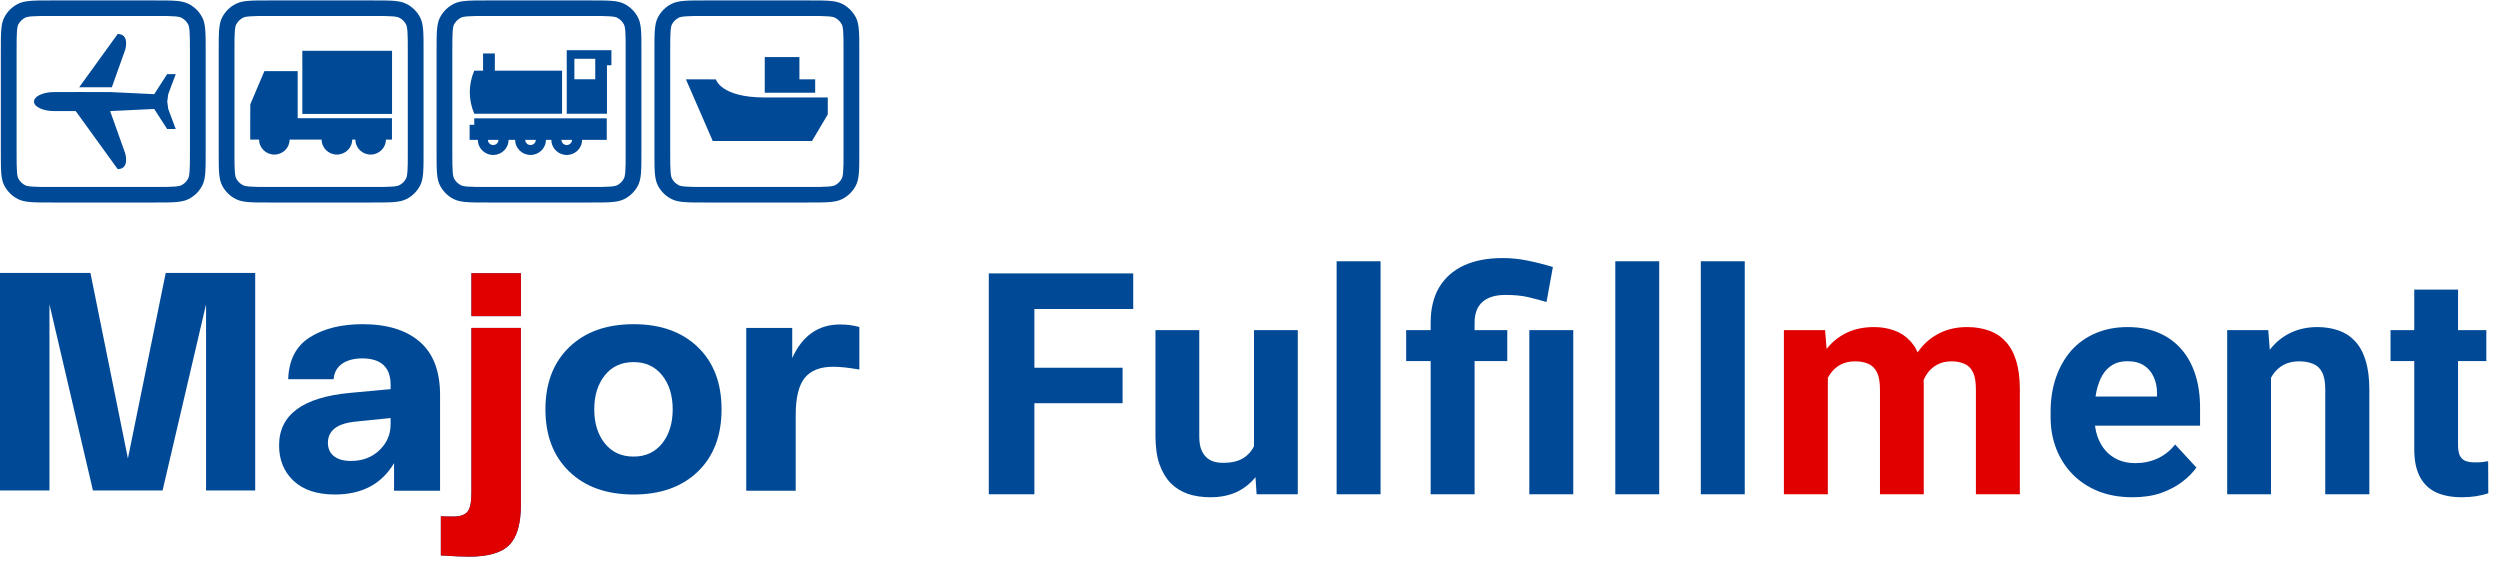 <?xml version="1.0" encoding="UTF-8"?> <svg xmlns="http://www.w3.org/2000/svg" width="111" height="26" viewBox="0 0 111 26" fill="none"><path d="M14.559 19.665C14.559 19.913 14.648 20.109 14.825 20.252C15.002 20.395 15.254 20.466 15.58 20.466C16.093 20.466 16.515 20.307 16.846 19.989C17.177 19.672 17.343 19.288 17.343 18.837V18.561L15.846 18.713C14.988 18.787 14.559 19.104 14.559 19.665ZM12.391 19.776C12.391 18.414 13.444 17.637 15.552 17.443L17.343 17.278V17.085C17.343 16.312 16.928 15.921 16.098 15.912C15.725 15.912 15.424 15.99 15.196 16.146C14.967 16.303 14.839 16.533 14.811 16.836H12.796C12.825 15.98 13.146 15.36 13.762 14.973C14.377 14.587 15.156 14.394 16.098 14.394C17.189 14.394 18.035 14.654 18.637 15.174C19.238 15.693 19.539 16.482 19.539 17.54V21.79H17.497V20.562C16.947 21.491 16.07 21.956 14.867 21.956C14.074 21.956 13.463 21.753 13.034 21.349C12.605 20.944 12.391 20.419 12.391 19.776Z" fill="#004996"></path><path d="M20.931 12.13H23.128V14.035H20.931V12.13ZM19.574 24.661V22.922C19.723 22.931 19.905 22.935 20.12 22.935C20.427 22.935 20.64 22.864 20.756 22.722C20.873 22.579 20.931 22.301 20.931 21.887V14.559H23.127V22.411C23.127 23.248 22.957 23.842 22.617 24.192C22.276 24.541 21.677 24.716 20.819 24.716C20.567 24.716 20.152 24.697 19.574 24.661Z" fill="#004996"></path><path d="M26.854 16.664C26.541 17.055 26.385 17.559 26.385 18.175C26.385 18.791 26.541 19.295 26.854 19.686C27.166 20.077 27.593 20.272 28.134 20.272C28.665 20.272 29.087 20.077 29.4 19.686C29.712 19.295 29.868 18.791 29.868 18.175C29.868 17.559 29.712 17.055 29.4 16.664C29.087 16.273 28.665 16.077 28.134 16.077C27.593 16.077 27.166 16.273 26.854 16.664ZM25.273 20.935C24.569 20.254 24.217 19.334 24.217 18.175C24.217 17.016 24.569 16.096 25.273 15.415C25.977 14.734 26.931 14.394 28.134 14.394C29.327 14.394 30.276 14.732 30.98 15.408C31.684 16.084 32.037 17.006 32.037 18.175C32.037 19.343 31.684 20.266 30.98 20.942C30.276 21.618 29.327 21.956 28.134 21.956C26.931 21.956 25.977 21.616 25.273 20.935Z" fill="#004996"></path><path d="M37.301 14.407C37.6 14.407 37.884 14.444 38.155 14.518V16.408C37.688 16.325 37.301 16.284 36.994 16.284C36.415 16.284 35.994 16.45 35.728 16.781C35.462 17.112 35.329 17.664 35.329 18.437V21.79H33.133V14.559H35.175V15.898C35.623 14.904 36.331 14.407 37.301 14.407Z" fill="#004996"></path><path d="M20.931 12.13H23.128V14.035H20.931V12.13ZM19.574 24.661V22.922C19.723 22.931 19.905 22.935 20.12 22.935C20.427 22.935 20.64 22.864 20.756 22.722C20.873 22.579 20.931 22.301 20.931 21.887V14.559H23.127V22.411C23.127 23.248 22.957 23.842 22.617 24.192C22.276 24.541 21.677 24.716 20.819 24.716C20.567 24.716 20.152 24.697 19.574 24.661Z" fill="#E10000"></path><path d="M13.217 3.158H11.739L11.114 4.63L11.11 5.248V6.199H11.504C11.504 6.565 11.807 6.863 12.181 6.863C12.556 6.863 12.858 6.565 12.858 6.199L14.281 6.199C14.281 6.565 14.585 6.863 14.959 6.863C15.332 6.863 15.637 6.565 15.637 6.199L15.779 6.199C15.779 6.565 16.082 6.863 16.456 6.863C16.829 6.863 17.134 6.565 17.134 6.199L17.403 6.199V5.248H13.217V3.158ZM13.423 5.058H17.407V2.256H13.423V5.058ZM5.558 2.212C5.558 2.212 5.774 1.51 5.225 1.51L3.516 3.874H4.966L5.558 2.212ZM7.803 3.291H7.421L6.848 4.181L4.89 4.087L3.363 4.086L3.362 4.087H2.4C1.927 4.087 1.509 4.27 1.509 4.509C1.509 4.753 1.927 4.932 2.4 4.932H3.362L5.225 7.508C5.774 7.508 5.558 6.805 5.558 6.805L4.89 4.932L6.848 4.838L7.421 5.729H7.803L7.47 4.838L7.426 4.509L7.47 4.181L7.803 3.291ZM25.503 2.611H26.429V3.519H25.503V2.611ZM25.163 5.049H26.949V2.898H27.147V2.229H25.163V5.049ZM21.665 6.209H22.132C22.132 6.21 22.132 6.211 22.132 6.211C22.132 6.337 22.027 6.44 21.898 6.44C21.77 6.44 21.664 6.337 21.664 6.211C21.664 6.211 21.665 6.21 21.665 6.209ZM23.322 6.209H23.788C23.788 6.21 23.788 6.211 23.788 6.211C23.788 6.337 23.683 6.44 23.555 6.44C23.426 6.44 23.322 6.337 23.322 6.211C23.322 6.211 23.322 6.21 23.322 6.209ZM24.929 6.209H25.396C25.396 6.21 25.396 6.211 25.396 6.211C25.396 6.337 25.291 6.44 25.163 6.44C25.033 6.44 24.928 6.337 24.928 6.211C24.928 6.211 24.929 6.21 24.929 6.209ZM21.057 5.54H20.851V6.209H21.217C21.217 6.21 21.217 6.211 21.217 6.211C21.217 6.581 21.522 6.88 21.898 6.88C22.275 6.88 22.58 6.581 22.58 6.211C22.58 6.211 22.58 6.21 22.58 6.209H22.873C22.873 6.21 22.873 6.211 22.873 6.211C22.873 6.581 23.178 6.88 23.555 6.88C23.93 6.88 24.238 6.581 24.238 6.211C24.238 6.211 24.237 6.21 24.237 6.209H24.481C24.481 6.21 24.481 6.211 24.481 6.211C24.481 6.581 24.786 6.88 25.163 6.88C25.538 6.88 25.845 6.581 25.845 6.211C25.845 6.211 25.844 6.21 25.844 6.209H26.94V5.253H21.057V5.54ZM24.956 5.049V3.137H21.971V2.373H21.448V3.137H21.057C20.793 3.747 20.793 4.438 21.057 5.049H24.956ZM27.779 6.783C27.779 7.181 27.779 7.438 27.763 7.633C27.747 7.821 27.721 7.89 27.703 7.924C27.636 8.054 27.529 8.16 27.398 8.226C27.363 8.243 27.292 8.269 27.102 8.284C26.904 8.301 26.643 8.301 26.24 8.301H21.623C21.219 8.301 20.959 8.301 20.761 8.284C20.571 8.269 20.5 8.243 20.466 8.226C20.334 8.16 20.227 8.054 20.16 7.924C20.142 7.89 20.116 7.821 20.1 7.633C20.084 7.438 20.083 7.181 20.083 6.783V2.228C20.083 1.83 20.084 1.573 20.1 1.377C20.116 1.19 20.142 1.12 20.16 1.086C20.227 0.956 20.334 0.851 20.466 0.785C20.5 0.767 20.571 0.741 20.761 0.726C20.959 0.71 21.219 0.709 21.623 0.709H26.24C26.643 0.709 26.904 0.71 27.102 0.726C27.292 0.741 27.363 0.767 27.398 0.785C27.529 0.851 27.636 0.956 27.703 1.086C27.721 1.12 27.747 1.19 27.763 1.377C27.779 1.573 27.779 1.83 27.779 2.228V6.783ZM27.715 0.17C27.416 0.019 27.024 0.019 26.24 0.019H21.623C20.839 0.019 20.447 0.019 20.148 0.17C19.885 0.302 19.671 0.513 19.537 0.773C19.384 1.068 19.384 1.455 19.384 2.228V6.783C19.384 7.556 19.384 7.942 19.537 8.238C19.671 8.497 19.885 8.709 20.148 8.841C20.447 8.991 20.839 8.991 21.623 8.991H26.24C27.024 8.991 27.416 8.991 27.715 8.841C27.978 8.709 28.193 8.497 28.326 8.238C28.479 7.942 28.479 7.556 28.479 6.783V2.228C28.479 1.455 28.479 1.068 28.326 0.773C28.193 0.513 27.978 0.302 27.715 0.17ZM18.106 6.783C18.106 7.181 18.106 7.438 18.089 7.633C18.074 7.821 18.047 7.89 18.03 7.924C17.963 8.054 17.856 8.16 17.724 8.226C17.689 8.243 17.619 8.269 17.429 8.284C17.231 8.301 16.97 8.301 16.567 8.301H11.949C11.546 8.301 11.286 8.301 11.087 8.284C10.897 8.269 10.827 8.243 10.792 8.226C10.661 8.16 10.554 8.054 10.487 7.924C10.469 7.89 10.443 7.821 10.427 7.633C10.411 7.438 10.41 7.181 10.41 6.783V2.228C10.41 1.83 10.411 1.573 10.427 1.377C10.443 1.19 10.469 1.12 10.487 1.086C10.554 0.956 10.661 0.851 10.792 0.785C10.827 0.767 10.897 0.741 11.087 0.726C11.286 0.71 11.546 0.709 11.949 0.709H16.567C16.97 0.709 17.231 0.71 17.429 0.726C17.619 0.741 17.689 0.767 17.724 0.785C17.856 0.851 17.963 0.956 18.03 1.086C18.047 1.12 18.074 1.19 18.089 1.377C18.106 1.573 18.106 1.83 18.106 2.228V6.783ZM18.042 0.17C17.742 0.019 17.351 0.019 16.567 0.019H11.949C11.166 0.019 10.774 0.019 10.475 0.17C10.211 0.302 9.997 0.513 9.863 0.773C9.711 1.068 9.711 1.455 9.711 2.228V6.783C9.711 7.556 9.711 7.942 9.863 8.238C9.997 8.497 10.211 8.709 10.475 8.841C10.774 8.991 11.166 8.991 11.949 8.991H16.567C17.351 8.991 17.742 8.991 18.042 8.841C18.305 8.709 18.519 8.497 18.653 8.238C18.806 7.942 18.806 7.556 18.806 6.783V2.228C18.806 1.455 18.806 1.068 18.653 0.773C18.519 0.513 18.305 0.302 18.042 0.17ZM37.453 6.783C37.453 7.181 37.452 7.438 37.436 7.633C37.42 7.821 37.394 7.89 37.377 7.924C37.309 8.054 37.203 8.16 37.071 8.226C37.036 8.243 36.966 8.269 36.776 8.284C36.578 8.301 36.317 8.301 35.914 8.301H31.296C30.893 8.301 30.632 8.301 30.434 8.284C30.244 8.269 30.174 8.243 30.139 8.226C30.007 8.16 29.9 8.054 29.833 7.924C29.816 7.89 29.789 7.821 29.774 7.633C29.758 7.438 29.757 7.181 29.757 6.783V2.228C29.757 1.83 29.758 1.573 29.774 1.377C29.789 1.19 29.816 1.12 29.833 1.086C29.9 0.956 30.007 0.851 30.139 0.785C30.174 0.767 30.244 0.741 30.434 0.726C30.632 0.71 30.893 0.709 31.296 0.709H35.914C36.317 0.709 36.578 0.71 36.776 0.726C36.966 0.741 37.036 0.767 37.071 0.785C37.203 0.851 37.309 0.956 37.377 1.086C37.394 1.12 37.42 1.19 37.436 1.377C37.452 1.573 37.453 1.83 37.453 2.228V6.783ZM38 0.773C37.866 0.513 37.652 0.302 37.389 0.17C37.089 0.019 36.697 0.019 35.914 0.019H31.296C30.512 0.019 30.121 0.019 29.821 0.17C29.558 0.302 29.344 0.513 29.21 0.773C29.057 1.068 29.057 1.455 29.057 2.228V6.783C29.057 7.556 29.057 7.942 29.21 8.238C29.344 8.497 29.558 8.709 29.821 8.841C30.121 8.991 30.512 8.991 31.296 8.991H35.914C36.697 8.991 37.089 8.991 37.389 8.841C37.652 8.709 37.866 8.497 38 8.238C38.153 7.942 38.153 7.556 38.153 6.783V2.228C38.153 1.455 38.153 1.068 38 0.773ZM8.433 6.783C8.433 7.181 8.432 7.438 8.416 7.633C8.4 7.821 8.374 7.89 8.356 7.924C8.289 8.054 8.182 8.16 8.051 8.226C8.016 8.243 7.946 8.269 7.756 8.284C7.558 8.301 7.297 8.301 6.893 8.301H2.276C1.873 8.301 1.612 8.301 1.414 8.284C1.224 8.269 1.153 8.243 1.119 8.226C0.987 8.16 0.88 8.054 0.813 7.924C0.795 7.89 0.769 7.821 0.754 7.633C0.738 7.438 0.737 7.181 0.737 6.783V2.228C0.737 1.83 0.738 1.573 0.754 1.377C0.769 1.19 0.795 1.12 0.813 1.086C0.88 0.956 0.987 0.851 1.119 0.785C1.153 0.767 1.224 0.741 1.414 0.726C1.612 0.71 1.873 0.709 2.276 0.709H6.893C7.297 0.709 7.558 0.71 7.756 0.726C7.946 0.741 8.016 0.767 8.051 0.785C8.182 0.851 8.289 0.956 8.356 1.086C8.374 1.12 8.4 1.19 8.416 1.377C8.432 1.573 8.433 1.83 8.433 2.228V6.783ZM8.368 0.17C8.069 0.019 7.677 0.019 6.893 0.019H2.276C1.492 0.019 1.101 0.019 0.801 0.17C0.538 0.302 0.324 0.513 0.19 0.773C0.037 1.068 0.037 1.455 0.037 2.228V6.783C0.037 7.556 0.037 7.942 0.19 8.238C0.324 8.497 0.538 8.709 0.801 8.841C1.101 8.991 1.492 8.991 2.276 8.991H6.893C7.677 8.991 8.069 8.991 8.368 8.841C8.632 8.709 8.846 8.497 8.98 8.238C9.132 7.942 9.132 7.556 9.132 6.783V2.228C9.132 1.455 9.132 1.068 8.98 0.773C8.846 0.513 8.632 0.302 8.368 0.17ZM31.786 3.524L30.456 3.523L31.646 6.26H36.054L36.753 5.08V4.328H33.955C31.996 4.328 31.786 3.524 31.786 3.524ZM36.194 3.523H35.494V2.534H33.955V4.116H36.194V3.523Z" fill="#004996"></path><path d="M7.358 12.118L5.679 20.356L4.015 12.118H0V21.778H2.196V13.512L4.127 21.778H7.218L9.149 13.512V21.778H11.331V12.118H7.358Z" fill="#004996"></path><path d="M45.927 12.138V21.944H43.902V12.138H45.927ZM49.843 16.327V17.903H45.374V16.327H49.843ZM50.315 12.138V13.721H45.374V12.138H50.315ZM55.678 20.199V14.657H57.622V21.944H55.793L55.678 20.199ZM55.894 18.704L56.467 18.691C56.467 19.176 56.411 19.627 56.299 20.044C56.186 20.457 56.018 20.817 55.793 21.122C55.567 21.423 55.284 21.659 54.942 21.829C54.6 21.995 54.197 22.078 53.734 22.078C53.378 22.078 53.05 22.029 52.748 21.93C52.451 21.827 52.195 21.667 51.979 21.452C51.767 21.232 51.601 20.951 51.479 20.61C51.362 20.265 51.303 19.849 51.303 19.364V14.657H53.248V19.378C53.248 19.593 53.273 19.775 53.322 19.923C53.376 20.071 53.45 20.193 53.545 20.287C53.639 20.381 53.749 20.449 53.875 20.489C54.006 20.529 54.15 20.55 54.307 20.55C54.708 20.55 55.023 20.469 55.253 20.307C55.486 20.145 55.651 19.925 55.745 19.647C55.844 19.364 55.894 19.05 55.894 18.704ZM61.297 11.6V21.944H59.346V11.6H61.297ZM65.472 21.944H63.521V14.327C63.521 13.707 63.647 13.184 63.899 12.758C64.155 12.332 64.52 12.008 64.993 11.788C65.469 11.568 66.046 11.458 66.72 11.458C67.103 11.458 67.474 11.496 67.834 11.573C68.194 11.645 68.565 11.739 68.948 11.856L68.665 13.411C68.417 13.335 68.152 13.263 67.868 13.196C67.585 13.128 67.243 13.095 66.842 13.095C66.392 13.095 66.05 13.2 65.816 13.411C65.587 13.618 65.472 13.923 65.472 14.327V21.944ZM66.923 14.657V16.031H62.434V14.657H66.923ZM69.853 14.657V21.944H67.902V14.657H69.853ZM73.669 11.6V21.944H71.719V11.6H73.669ZM77.467 11.6V21.944H75.516V11.6H77.467ZM94.686 22.078C94.119 22.078 93.61 21.988 93.16 21.809C92.71 21.625 92.328 21.371 92.013 21.048C91.702 20.725 91.464 20.35 91.297 19.923C91.131 19.492 91.047 19.034 91.047 18.549V18.28C91.047 17.728 91.126 17.223 91.284 16.765C91.441 16.307 91.666 15.91 91.958 15.573C92.256 15.236 92.616 14.978 93.038 14.798C93.462 14.614 93.939 14.522 94.469 14.522C94.987 14.522 95.446 14.608 95.847 14.778C96.247 14.949 96.582 15.191 96.853 15.505C97.127 15.82 97.334 16.197 97.474 16.637C97.613 17.072 97.683 17.557 97.683 18.091V18.9H91.878V17.607H95.772V17.459C95.772 17.189 95.723 16.949 95.624 16.738C95.529 16.522 95.385 16.352 95.192 16.226C94.998 16.1 94.751 16.038 94.449 16.038C94.193 16.038 93.972 16.094 93.788 16.206C93.603 16.318 93.453 16.475 93.336 16.677C93.223 16.879 93.138 17.117 93.079 17.391C93.025 17.661 92.998 17.957 92.998 18.28V18.549C92.998 18.841 93.038 19.111 93.12 19.358C93.205 19.605 93.324 19.818 93.477 19.997C93.635 20.177 93.824 20.316 94.044 20.415C94.27 20.514 94.523 20.563 94.807 20.563C95.158 20.563 95.484 20.496 95.786 20.361C96.092 20.222 96.355 20.013 96.576 19.735L97.52 20.758C97.368 20.978 97.159 21.189 96.893 21.391C96.632 21.593 96.317 21.759 95.948 21.89C95.579 22.015 95.158 22.078 94.686 22.078ZM100.832 16.213V21.944H98.887V14.657H100.71L100.832 16.213ZM100.548 18.044H100.021C100.021 17.506 100.091 17.021 100.231 16.59C100.37 16.154 100.566 15.784 100.818 15.479C101.07 15.169 101.369 14.933 101.716 14.771C102.067 14.605 102.458 14.522 102.89 14.522C103.232 14.522 103.545 14.572 103.829 14.671C104.112 14.769 104.355 14.926 104.557 15.142C104.764 15.357 104.922 15.643 105.03 15.997C105.142 16.352 105.199 16.785 105.199 17.297V21.944H103.241V17.29C103.241 16.967 103.196 16.715 103.106 16.536C103.016 16.356 102.884 16.231 102.708 16.159C102.537 16.082 102.325 16.044 102.073 16.044C101.812 16.044 101.585 16.096 101.392 16.199C101.203 16.302 101.045 16.446 100.919 16.63C100.798 16.81 100.706 17.021 100.643 17.263C100.579 17.506 100.548 17.766 100.548 18.044ZM110.393 14.657V16.031H106.14V14.657H110.393ZM107.193 12.859H109.137V19.748C109.137 19.959 109.164 20.121 109.218 20.233C109.277 20.345 109.362 20.424 109.475 20.469C109.587 20.509 109.729 20.529 109.9 20.529C110.022 20.529 110.13 20.525 110.224 20.516C110.323 20.502 110.406 20.489 110.474 20.476L110.48 21.903C110.314 21.957 110.134 22 109.94 22.031C109.747 22.062 109.533 22.078 109.3 22.078C108.872 22.078 108.498 22.009 108.179 21.869C107.864 21.726 107.621 21.497 107.45 21.183C107.279 20.868 107.193 20.455 107.193 19.944V12.859Z" fill="#004996"></path><path d="M81.156 16.166V21.944H79.205V14.657H81.034L81.156 16.166ZM80.886 18.044H80.346C80.346 17.537 80.407 17.07 80.528 16.644C80.654 16.213 80.836 15.84 81.075 15.526C81.318 15.207 81.617 14.96 81.972 14.785C82.328 14.61 82.74 14.522 83.208 14.522C83.532 14.522 83.829 14.572 84.099 14.671C84.369 14.765 84.601 14.915 84.794 15.122C84.992 15.324 85.145 15.589 85.253 15.916C85.361 16.24 85.415 16.628 85.415 17.081V21.944H83.471V17.297C83.471 16.965 83.426 16.709 83.336 16.529C83.246 16.35 83.118 16.224 82.951 16.152C82.789 16.08 82.594 16.044 82.364 16.044C82.112 16.044 81.892 16.096 81.703 16.199C81.518 16.302 81.365 16.446 81.244 16.63C81.122 16.81 81.032 17.021 80.973 17.263C80.915 17.506 80.886 17.766 80.886 18.044ZM85.233 17.822L84.537 17.91C84.537 17.434 84.596 16.992 84.713 16.583C84.835 16.174 85.012 15.815 85.246 15.505C85.485 15.196 85.78 14.956 86.13 14.785C86.482 14.61 86.887 14.522 87.346 14.522C87.697 14.522 88.016 14.574 88.304 14.677C88.592 14.776 88.838 14.935 89.04 15.155C89.247 15.371 89.404 15.654 89.513 16.004C89.625 16.354 89.681 16.783 89.681 17.29V21.944H87.73V17.29C87.73 16.953 87.686 16.698 87.595 16.522C87.51 16.343 87.384 16.219 87.217 16.152C87.055 16.08 86.862 16.044 86.637 16.044C86.403 16.044 86.198 16.091 86.022 16.186C85.847 16.276 85.701 16.401 85.584 16.563C85.467 16.724 85.379 16.913 85.321 17.128C85.262 17.34 85.233 17.571 85.233 17.822Z" fill="#E10000"></path></svg> 